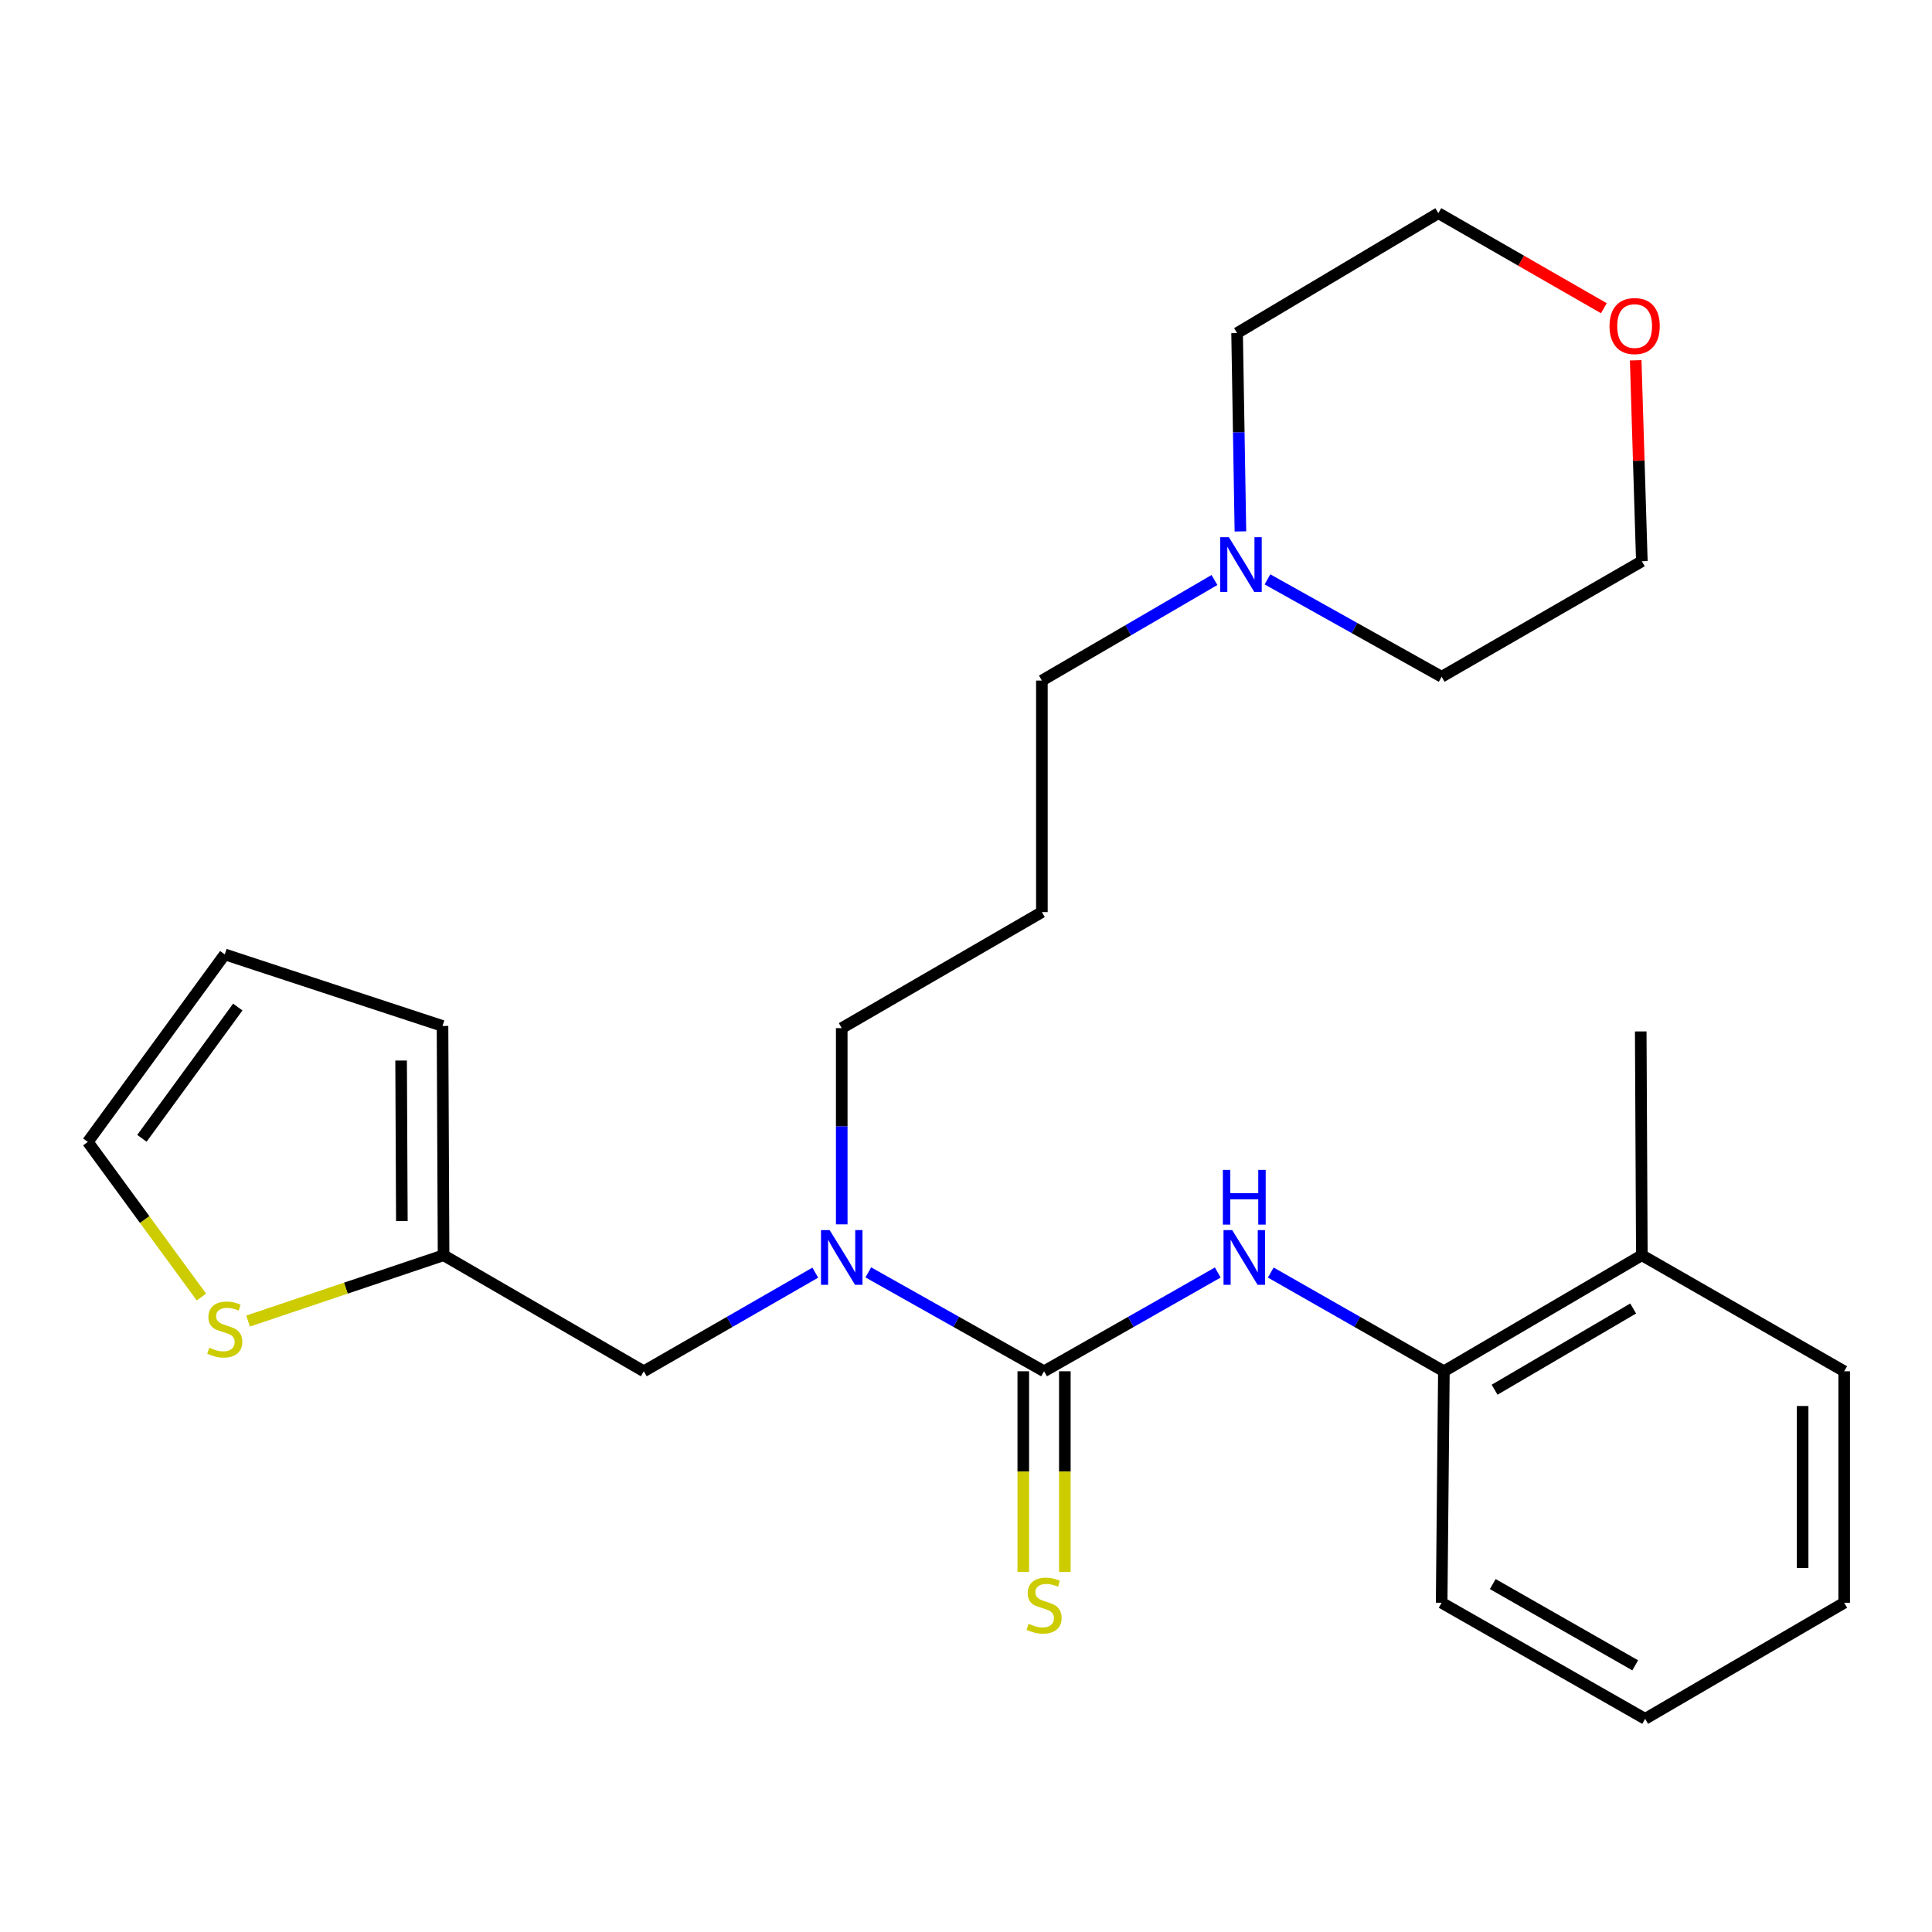 <?xml version='1.0' encoding='iso-8859-1'?>
<svg version='1.1' baseProfile='full'
              xmlns='http://www.w3.org/2000/svg'
                      xmlns:rdkit='http://www.rdkit.org/xml'
                      xmlns:xlink='http://www.w3.org/1999/xlink'
                  xml:space='preserve'
width='1000px' height='1000px' viewBox='0 0 1000 1000'>
<!-- END OF HEADER -->
<rect style='opacity:1.0;fill:#FFFFFF;stroke:none' width='1000' height='1000' x='0' y='0'> </rect>
<path class='bond-0' d='M 540.403,709.772 L 585.359,684.21' style='fill:none;fill-rule:evenodd;stroke:#000000;stroke-width:6px;stroke-linecap:butt;stroke-linejoin:miter;stroke-opacity:1' />
<path class='bond-0' d='M 585.359,684.21 L 630.314,658.647' style='fill:none;fill-rule:evenodd;stroke:#0000FF;stroke-width:6px;stroke-linecap:butt;stroke-linejoin:miter;stroke-opacity:1' />
<path class='bond-1' d='M 540.403,709.772 L 494.916,684.176' style='fill:none;fill-rule:evenodd;stroke:#000000;stroke-width:6px;stroke-linecap:butt;stroke-linejoin:miter;stroke-opacity:1' />
<path class='bond-1' d='M 494.916,684.176 L 449.429,658.58' style='fill:none;fill-rule:evenodd;stroke:#0000FF;stroke-width:6px;stroke-linecap:butt;stroke-linejoin:miter;stroke-opacity:1' />
<path class='bond-5' d='M 529.648,709.772 L 529.648,761.685' style='fill:none;fill-rule:evenodd;stroke:#000000;stroke-width:6px;stroke-linecap:butt;stroke-linejoin:miter;stroke-opacity:1' />
<path class='bond-5' d='M 529.648,761.685 L 529.648,813.598' style='fill:none;fill-rule:evenodd;stroke:#CCCC00;stroke-width:6px;stroke-linecap:butt;stroke-linejoin:miter;stroke-opacity:1' />
<path class='bond-5' d='M 551.158,709.772 L 551.158,761.685' style='fill:none;fill-rule:evenodd;stroke:#000000;stroke-width:6px;stroke-linecap:butt;stroke-linejoin:miter;stroke-opacity:1' />
<path class='bond-5' d='M 551.158,761.685 L 551.158,813.598' style='fill:none;fill-rule:evenodd;stroke:#CCCC00;stroke-width:6px;stroke-linecap:butt;stroke-linejoin:miter;stroke-opacity:1' />
<path class='bond-3' d='M 657.748,658.667 L 702.551,684.219' style='fill:none;fill-rule:evenodd;stroke:#0000FF;stroke-width:6px;stroke-linecap:butt;stroke-linejoin:miter;stroke-opacity:1' />
<path class='bond-3' d='M 702.551,684.219 L 747.355,709.772' style='fill:none;fill-rule:evenodd;stroke:#000000;stroke-width:6px;stroke-linecap:butt;stroke-linejoin:miter;stroke-opacity:1' />
<path class='bond-7' d='M 421.99,658.722 L 377.607,684.247' style='fill:none;fill-rule:evenodd;stroke:#0000FF;stroke-width:6px;stroke-linecap:butt;stroke-linejoin:miter;stroke-opacity:1' />
<path class='bond-7' d='M 377.607,684.247 L 333.225,709.772' style='fill:none;fill-rule:evenodd;stroke:#000000;stroke-width:6px;stroke-linecap:butt;stroke-linejoin:miter;stroke-opacity:1' />
<path class='bond-14' d='M 435.685,633.719 L 435.685,582.938' style='fill:none;fill-rule:evenodd;stroke:#0000FF;stroke-width:6px;stroke-linecap:butt;stroke-linejoin:miter;stroke-opacity:1' />
<path class='bond-14' d='M 435.685,582.938 L 435.685,532.158' style='fill:none;fill-rule:evenodd;stroke:#000000;stroke-width:6px;stroke-linecap:butt;stroke-linejoin:miter;stroke-opacity:1' />
<path class='bond-2' d='M 229.593,649.711 L 333.225,709.772' style='fill:none;fill-rule:evenodd;stroke:#000000;stroke-width:6px;stroke-linecap:butt;stroke-linejoin:miter;stroke-opacity:1' />
<path class='bond-4' d='M 229.593,649.711 L 179.002,666.745' style='fill:none;fill-rule:evenodd;stroke:#000000;stroke-width:6px;stroke-linecap:butt;stroke-linejoin:miter;stroke-opacity:1' />
<path class='bond-4' d='M 179.002,666.745 L 128.41,683.78' style='fill:none;fill-rule:evenodd;stroke:#CCCC00;stroke-width:6px;stroke-linecap:butt;stroke-linejoin:miter;stroke-opacity:1' />
<path class='bond-9' d='M 229.593,649.711 L 229.044,531.034' style='fill:none;fill-rule:evenodd;stroke:#000000;stroke-width:6px;stroke-linecap:butt;stroke-linejoin:miter;stroke-opacity:1' />
<path class='bond-9' d='M 208.001,632.009 L 207.616,548.935' style='fill:none;fill-rule:evenodd;stroke:#000000;stroke-width:6px;stroke-linecap:butt;stroke-linejoin:miter;stroke-opacity:1' />
<path class='bond-11' d='M 747.355,709.772 L 849.815,649.711' style='fill:none;fill-rule:evenodd;stroke:#000000;stroke-width:6px;stroke-linecap:butt;stroke-linejoin:miter;stroke-opacity:1' />
<path class='bond-11' d='M 773.602,719.32 L 845.324,677.277' style='fill:none;fill-rule:evenodd;stroke:#000000;stroke-width:6px;stroke-linecap:butt;stroke-linejoin:miter;stroke-opacity:1' />
<path class='bond-18' d='M 747.355,709.772 L 746.196,829.583' style='fill:none;fill-rule:evenodd;stroke:#000000;stroke-width:6px;stroke-linecap:butt;stroke-linejoin:miter;stroke-opacity:1' />
<path class='bond-8' d='M 104.263,671.352 L 74.859,631.206' style='fill:none;fill-rule:evenodd;stroke:#CCCC00;stroke-width:6px;stroke-linecap:butt;stroke-linejoin:miter;stroke-opacity:1' />
<path class='bond-8' d='M 74.859,631.206 L 45.455,591.06' style='fill:none;fill-rule:evenodd;stroke:#000000;stroke-width:6px;stroke-linecap:butt;stroke-linejoin:miter;stroke-opacity:1' />
<path class='bond-6' d='M 628.604,300.208 L 583.942,326.235' style='fill:none;fill-rule:evenodd;stroke:#0000FF;stroke-width:6px;stroke-linecap:butt;stroke-linejoin:miter;stroke-opacity:1' />
<path class='bond-6' d='M 583.942,326.235 L 539.28,352.261' style='fill:none;fill-rule:evenodd;stroke:#000000;stroke-width:6px;stroke-linecap:butt;stroke-linejoin:miter;stroke-opacity:1' />
<path class='bond-16' d='M 642.038,275.056 L 641.178,223.728' style='fill:none;fill-rule:evenodd;stroke:#0000FF;stroke-width:6px;stroke-linecap:butt;stroke-linejoin:miter;stroke-opacity:1' />
<path class='bond-16' d='M 641.178,223.728 L 640.318,172.4' style='fill:none;fill-rule:evenodd;stroke:#000000;stroke-width:6px;stroke-linecap:butt;stroke-linejoin:miter;stroke-opacity:1' />
<path class='bond-17' d='M 656.041,299.88 L 701.118,325.085' style='fill:none;fill-rule:evenodd;stroke:#0000FF;stroke-width:6px;stroke-linecap:butt;stroke-linejoin:miter;stroke-opacity:1' />
<path class='bond-17' d='M 701.118,325.085 L 746.196,350.289' style='fill:none;fill-rule:evenodd;stroke:#000000;stroke-width:6px;stroke-linecap:butt;stroke-linejoin:miter;stroke-opacity:1' />
<path class='bond-25' d='M 45.455,591.06 L 116.342,494.001' style='fill:none;fill-rule:evenodd;stroke:#000000;stroke-width:6px;stroke-linecap:butt;stroke-linejoin:miter;stroke-opacity:1' />
<path class='bond-25' d='M 73.458,589.188 L 123.08,521.247' style='fill:none;fill-rule:evenodd;stroke:#000000;stroke-width:6px;stroke-linecap:butt;stroke-linejoin:miter;stroke-opacity:1' />
<path class='bond-10' d='M 229.044,531.034 L 116.342,494.001' style='fill:none;fill-rule:evenodd;stroke:#000000;stroke-width:6px;stroke-linecap:butt;stroke-linejoin:miter;stroke-opacity:1' />
<path class='bond-21' d='M 849.815,649.711 L 849.241,533.867' style='fill:none;fill-rule:evenodd;stroke:#000000;stroke-width:6px;stroke-linecap:butt;stroke-linejoin:miter;stroke-opacity:1' />
<path class='bond-22' d='M 849.815,649.711 L 954.545,709.772' style='fill:none;fill-rule:evenodd;stroke:#000000;stroke-width:6px;stroke-linecap:butt;stroke-linejoin:miter;stroke-opacity:1' />
<path class='bond-12' d='M 846.631,186.491 L 848.223,238.497' style='fill:none;fill-rule:evenodd;stroke:#FF0000;stroke-width:6px;stroke-linecap:butt;stroke-linejoin:miter;stroke-opacity:1' />
<path class='bond-12' d='M 848.223,238.497 L 849.815,290.503' style='fill:none;fill-rule:evenodd;stroke:#000000;stroke-width:6px;stroke-linecap:butt;stroke-linejoin:miter;stroke-opacity:1' />
<path class='bond-27' d='M 830.157,159.535 L 787.322,134.933' style='fill:none;fill-rule:evenodd;stroke:#FF0000;stroke-width:6px;stroke-linecap:butt;stroke-linejoin:miter;stroke-opacity:1' />
<path class='bond-27' d='M 787.322,134.933 L 744.487,110.332' style='fill:none;fill-rule:evenodd;stroke:#000000;stroke-width:6px;stroke-linecap:butt;stroke-linejoin:miter;stroke-opacity:1' />
<path class='bond-13' d='M 539.28,472.097 L 435.685,532.158' style='fill:none;fill-rule:evenodd;stroke:#000000;stroke-width:6px;stroke-linecap:butt;stroke-linejoin:miter;stroke-opacity:1' />
<path class='bond-15' d='M 539.28,472.097 L 539.28,352.261' style='fill:none;fill-rule:evenodd;stroke:#000000;stroke-width:6px;stroke-linecap:butt;stroke-linejoin:miter;stroke-opacity:1' />
<path class='bond-19' d='M 640.318,172.4 L 744.487,110.332' style='fill:none;fill-rule:evenodd;stroke:#000000;stroke-width:6px;stroke-linecap:butt;stroke-linejoin:miter;stroke-opacity:1' />
<path class='bond-20' d='M 746.196,350.289 L 849.815,290.503' style='fill:none;fill-rule:evenodd;stroke:#000000;stroke-width:6px;stroke-linecap:butt;stroke-linejoin:miter;stroke-opacity:1' />
<path class='bond-23' d='M 746.196,829.583 L 851.524,889.668' style='fill:none;fill-rule:evenodd;stroke:#000000;stroke-width:6px;stroke-linecap:butt;stroke-linejoin:miter;stroke-opacity:1' />
<path class='bond-23' d='M 772.653,819.912 L 846.383,861.972' style='fill:none;fill-rule:evenodd;stroke:#000000;stroke-width:6px;stroke-linecap:butt;stroke-linejoin:miter;stroke-opacity:1' />
<path class='bond-26' d='M 954.545,709.772 L 954.545,829.583' style='fill:none;fill-rule:evenodd;stroke:#000000;stroke-width:6px;stroke-linecap:butt;stroke-linejoin:miter;stroke-opacity:1' />
<path class='bond-26' d='M 933.035,727.744 L 933.035,811.612' style='fill:none;fill-rule:evenodd;stroke:#000000;stroke-width:6px;stroke-linecap:butt;stroke-linejoin:miter;stroke-opacity:1' />
<path class='bond-24' d='M 851.524,889.668 L 954.545,829.583' style='fill:none;fill-rule:evenodd;stroke:#000000;stroke-width:6px;stroke-linecap:butt;stroke-linejoin:miter;stroke-opacity:1' />
<path  class='atom-1' d='M 637.774 636.686
L 647.054 651.686
Q 647.974 653.166, 649.454 655.846
Q 650.934 658.526, 651.014 658.686
L 651.014 636.686
L 654.774 636.686
L 654.774 665.006
L 650.894 665.006
L 640.934 648.606
Q 639.774 646.686, 638.534 644.486
Q 637.334 642.286, 636.974 641.606
L 636.974 665.006
L 633.294 665.006
L 633.294 636.686
L 637.774 636.686
' fill='#0000FF'/>
<path  class='atom-1' d='M 632.954 605.534
L 636.794 605.534
L 636.794 617.574
L 651.274 617.574
L 651.274 605.534
L 655.114 605.534
L 655.114 633.854
L 651.274 633.854
L 651.274 620.774
L 636.794 620.774
L 636.794 633.854
L 632.954 633.854
L 632.954 605.534
' fill='#0000FF'/>
<path  class='atom-2' d='M 429.425 636.686
L 438.705 651.686
Q 439.625 653.166, 441.105 655.846
Q 442.585 658.526, 442.665 658.686
L 442.665 636.686
L 446.425 636.686
L 446.425 665.006
L 442.545 665.006
L 432.585 648.606
Q 431.425 646.686, 430.185 644.486
Q 428.985 642.286, 428.625 641.606
L 428.625 665.006
L 424.945 665.006
L 424.945 636.686
L 429.425 636.686
' fill='#0000FF'/>
<path  class='atom-5' d='M 108.342 697.563
Q 108.662 697.683, 109.982 698.243
Q 111.302 698.803, 112.742 699.163
Q 114.222 699.483, 115.662 699.483
Q 118.342 699.483, 119.902 698.203
Q 121.462 696.883, 121.462 694.603
Q 121.462 693.043, 120.662 692.083
Q 119.902 691.123, 118.702 690.603
Q 117.502 690.083, 115.502 689.483
Q 112.982 688.723, 111.462 688.003
Q 109.982 687.283, 108.902 685.763
Q 107.862 684.243, 107.862 681.683
Q 107.862 678.123, 110.262 675.923
Q 112.702 673.723, 117.502 673.723
Q 120.782 673.723, 124.502 675.283
L 123.582 678.363
Q 120.182 676.963, 117.622 676.963
Q 114.862 676.963, 113.342 678.123
Q 111.822 679.243, 111.862 681.203
Q 111.862 682.723, 112.622 683.643
Q 113.422 684.563, 114.542 685.083
Q 115.702 685.603, 117.622 686.203
Q 120.182 687.003, 121.702 687.803
Q 123.222 688.603, 124.302 690.243
Q 125.422 691.843, 125.422 694.603
Q 125.422 698.523, 122.782 700.643
Q 120.182 702.723, 115.822 702.723
Q 113.302 702.723, 111.382 702.163
Q 109.502 701.643, 107.262 700.723
L 108.342 697.563
' fill='#CCCC00'/>
<path  class='atom-6' d='M 532.403 840.463
Q 532.723 840.583, 534.043 841.143
Q 535.363 841.703, 536.803 842.063
Q 538.283 842.383, 539.723 842.383
Q 542.403 842.383, 543.963 841.103
Q 545.523 839.783, 545.523 837.503
Q 545.523 835.943, 544.723 834.983
Q 543.963 834.023, 542.763 833.503
Q 541.563 832.983, 539.563 832.383
Q 537.043 831.623, 535.523 830.903
Q 534.043 830.183, 532.963 828.663
Q 531.923 827.143, 531.923 824.583
Q 531.923 821.023, 534.323 818.823
Q 536.763 816.623, 541.563 816.623
Q 544.843 816.623, 548.563 818.183
L 547.643 821.263
Q 544.243 819.863, 541.683 819.863
Q 538.923 819.863, 537.403 821.023
Q 535.883 822.143, 535.923 824.103
Q 535.923 825.623, 536.683 826.543
Q 537.483 827.463, 538.603 827.983
Q 539.763 828.503, 541.683 829.103
Q 544.243 829.903, 545.763 830.703
Q 547.283 831.503, 548.363 833.143
Q 549.483 834.743, 549.483 837.503
Q 549.483 841.423, 546.843 843.543
Q 544.243 845.623, 539.883 845.623
Q 537.363 845.623, 535.443 845.063
Q 533.563 844.543, 531.323 843.623
L 532.403 840.463
' fill='#CCCC00'/>
<path  class='atom-7' d='M 636.066 278.052
L 645.346 293.052
Q 646.266 294.532, 647.746 297.212
Q 649.226 299.892, 649.306 300.052
L 649.306 278.052
L 653.066 278.052
L 653.066 306.372
L 649.186 306.372
L 639.226 289.972
Q 638.066 288.052, 636.826 285.852
Q 635.626 283.652, 635.266 282.972
L 635.266 306.372
L 631.586 306.372
L 631.586 278.052
L 636.066 278.052
' fill='#0000FF'/>
<path  class='atom-13' d='M 833.086 168.764
Q 833.086 161.964, 836.446 158.164
Q 839.806 154.364, 846.086 154.364
Q 852.366 154.364, 855.726 158.164
Q 859.086 161.964, 859.086 168.764
Q 859.086 175.644, 855.686 179.564
Q 852.286 183.444, 846.086 183.444
Q 839.846 183.444, 836.446 179.564
Q 833.086 175.684, 833.086 168.764
M 846.086 180.244
Q 850.406 180.244, 852.726 177.364
Q 855.086 174.444, 855.086 168.764
Q 855.086 163.204, 852.726 160.404
Q 850.406 157.564, 846.086 157.564
Q 841.766 157.564, 839.406 160.364
Q 837.086 163.164, 837.086 168.764
Q 837.086 174.484, 839.406 177.364
Q 841.766 180.244, 846.086 180.244
' fill='#FF0000'/>
</svg>
